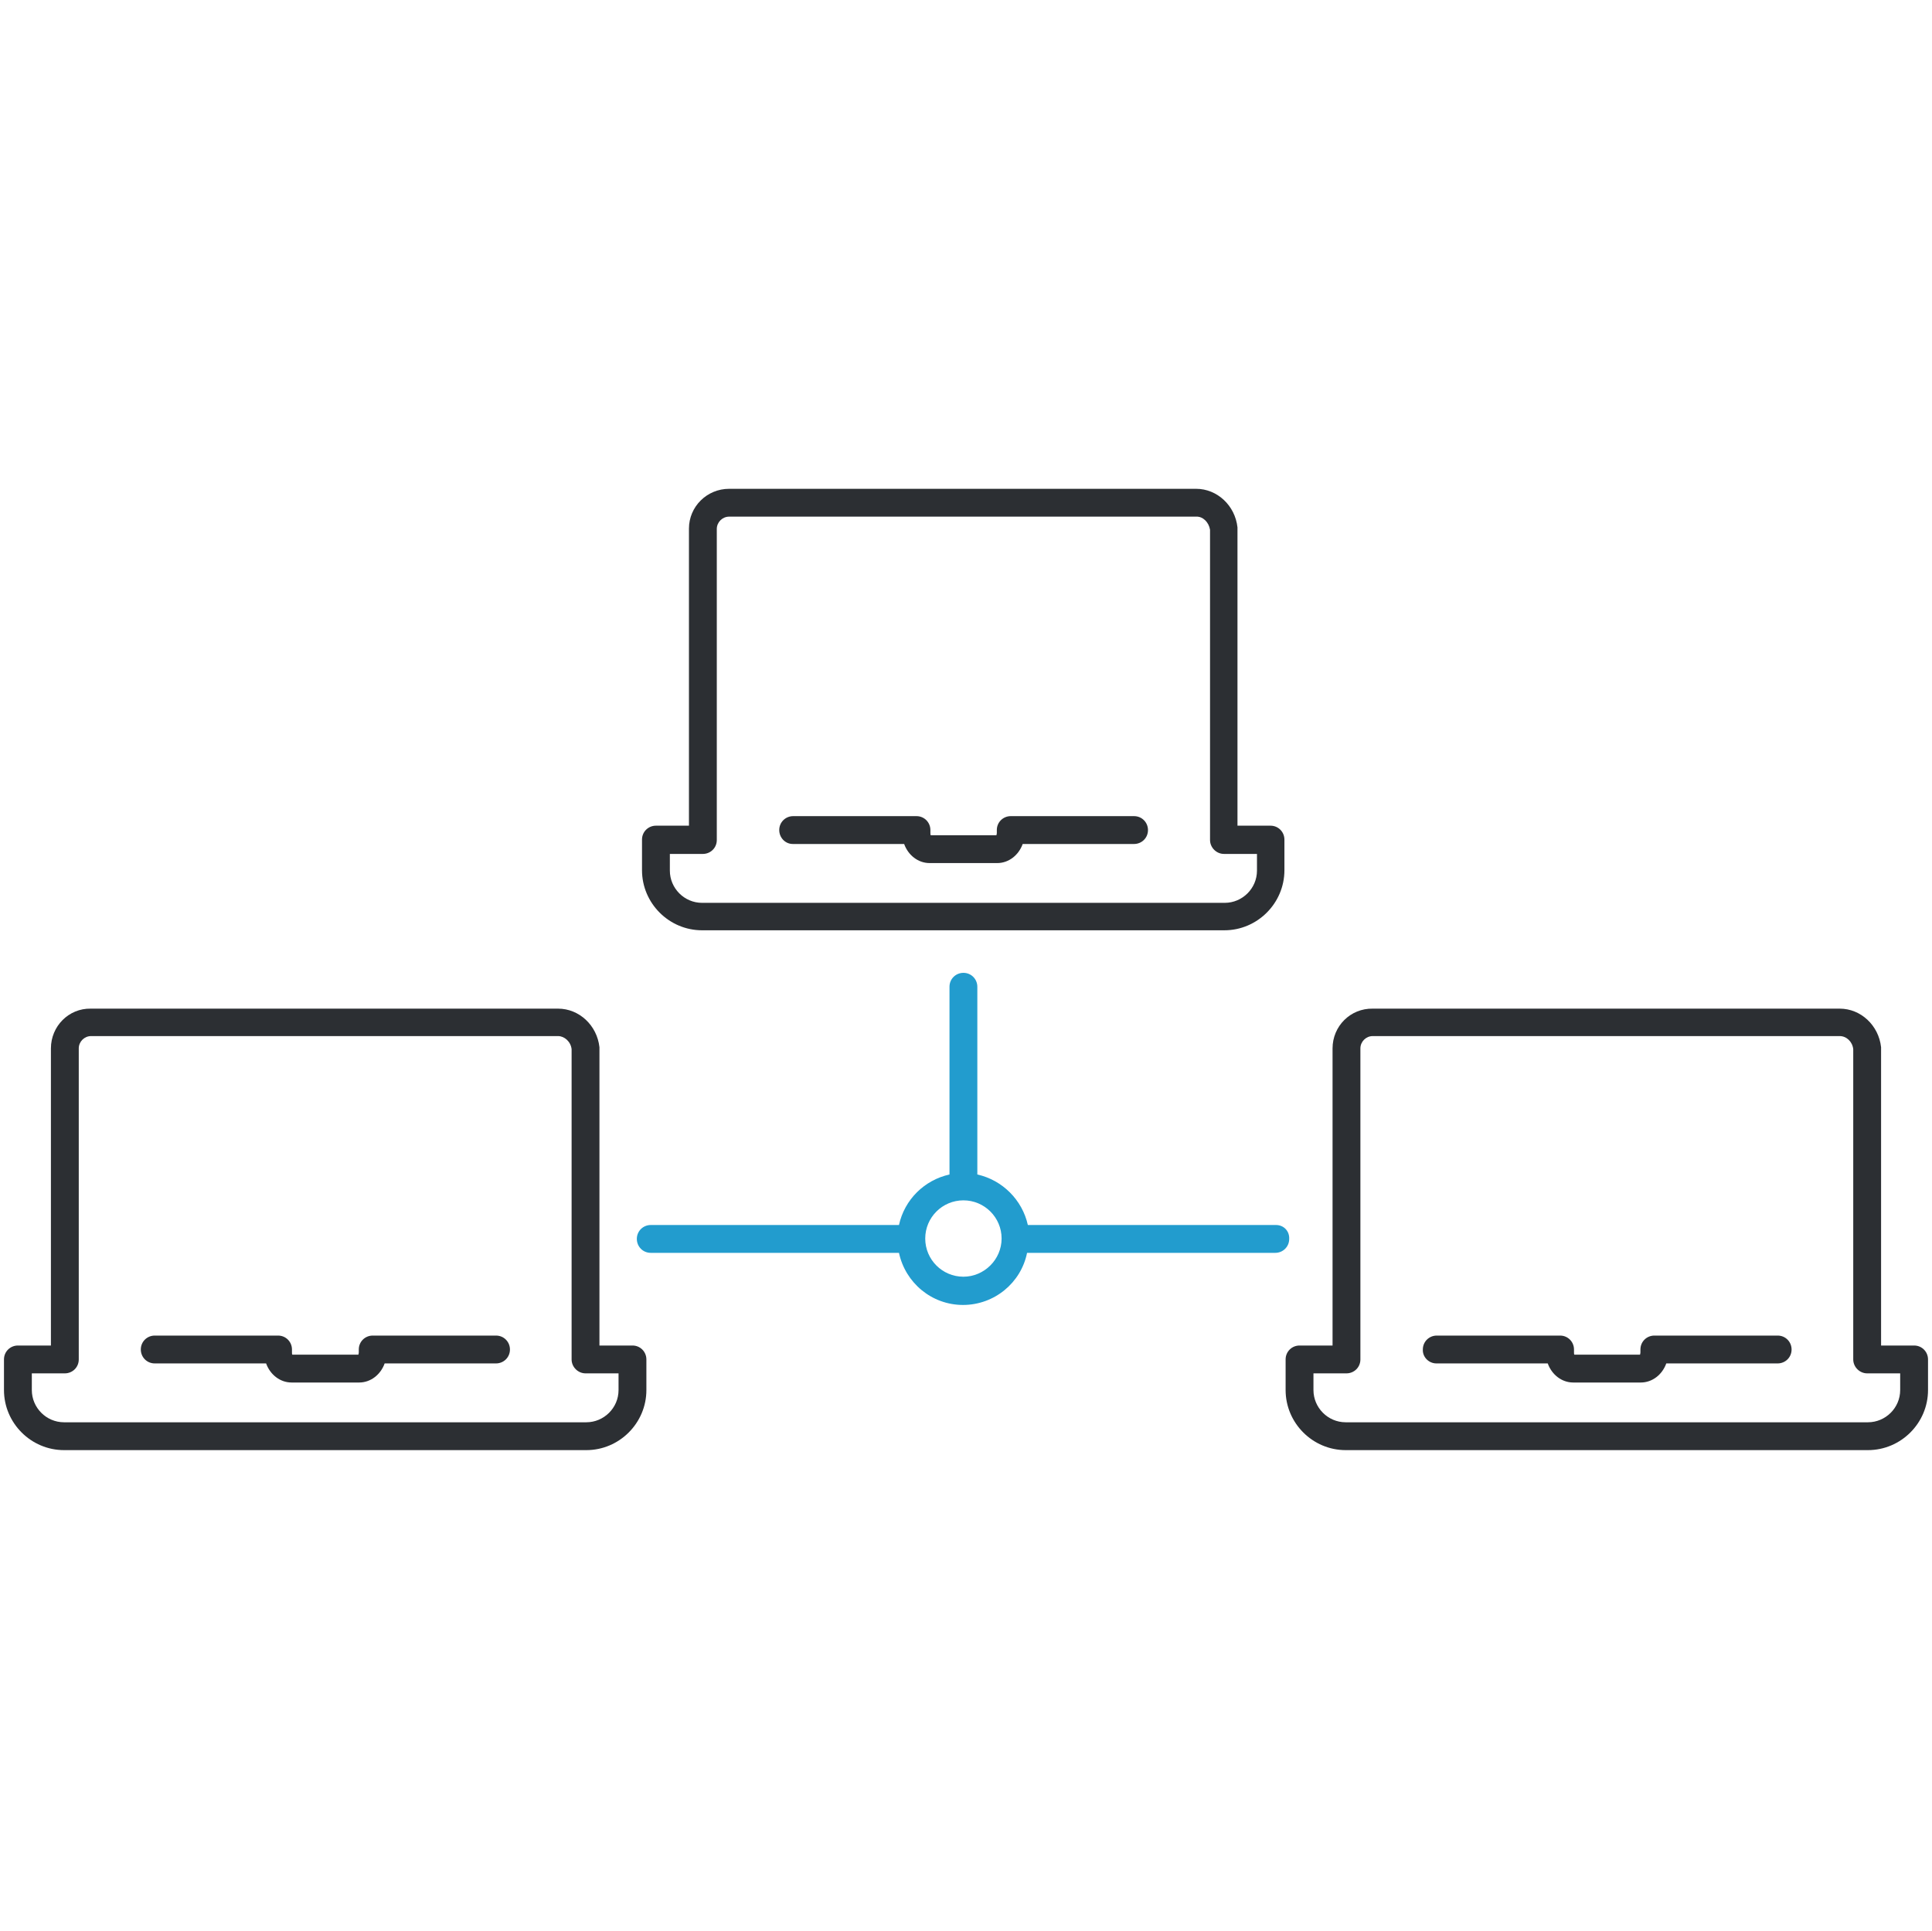 <?xml version="1.0" encoding="utf-8"?>
<!-- Generator: Adobe Illustrator 21.0.0, SVG Export Plug-In . SVG Version: 6.00 Build 0)  -->
<svg version="1.1" id="Layer_1" xmlns="http://www.w3.org/2000/svg" xmlns:xlink="http://www.w3.org/1999/xlink" x="0px" y="0px"
	 viewBox="0 0 485.7 485.6" style="enable-background:new 0 0 485.7 485.6;" xml:space="preserve">
<style type="text/css">
	.st0{fill:#2C2F33;}
	.st1{fill:#229CCE;}
</style>
<g>
	<path class="st0" d="M199.3,212.2h28c1,2.8,3.5,4.8,6.4,4.8h17c2.9,0,5.4-2,6.4-4.8h28c1.9,0,3.5-1.5,3.5-3.5
		c0-1.9-1.5-3.5-3.5-3.5h-31c-1.9,0-3.5,1.5-3.5,3.5v0.7c0,0.3-0.1,0.5-0.1,0.6H234c-0.1-0.1-0.1-0.3-0.1-0.6v-0.7
		c0-1.9-1.5-3.5-3.5-3.5h-31c-1.9,0-3.5,1.5-3.5,3.5C195.9,210.6,197.4,212.2,199.3,212.2L199.3,212.2z M199.3,212.2"/>
	<path class="st0" d="M173.2,132.9v74.7h-8.3c-1.9,0-3.5,1.5-3.5,3.5v7.7c0,8.3,6.8,15.1,15.1,15.1h131.3c8.3,0,15.1-6.8,15.1-15.1
		v-7.7c0-1.9-1.5-3.5-3.5-3.5h-8.3v-75c-0.6-5.5-5.1-9.7-10.4-9.7H183.3C177.7,122.9,173.2,127.4,173.2,132.9L173.2,132.9z
		 M304.2,133.2v78c0,1.9,1.6,3.5,3.5,3.5h8.3v4.2c0,4.5-3.7,8.1-8.1,8.1H176.5c-4.5,0-8.1-3.7-8.1-8.1v-4.2h8.3
		c1.9,0,3.5-1.5,3.5-3.5v-78.2c0-1.7,1.4-3.1,3.1-3.1h117.4C302.4,129.8,303.9,131.3,304.2,133.2L304.2,133.2z M304.2,133.2"/>
	<path class="st1" d="M320.8,308h-62.4c-1.4-6.3-6.4-11.3-12.7-12.7v-47.2c0-1.9-1.5-3.5-3.5-3.5c-1.9,0-3.5,1.5-3.5,3.5v47.2
		c-6.3,1.4-11.3,6.3-12.7,12.7h-62.4c-1.9,0-3.5,1.5-3.5,3.5c0,1.9,1.5,3.5,3.5,3.5H226c1.6,7.5,8.2,13.1,16.1,13.1
		s14.6-5.6,16.1-13.1h62.4c1.9,0,3.5-1.5,3.5-3.5C324.2,309.5,322.7,308,320.8,308L320.8,308z M242.2,321c-5.3,0-9.6-4.3-9.6-9.6
		s4.3-9.6,9.6-9.6c5.3,0,9.6,4.3,9.6,9.6S247.4,321,242.2,321L242.2,321z M242.2,321"/>
</g>
<g>
	<path class="st0" d="M38.9,342.8h28c1,2.8,3.5,4.8,6.4,4.8h17c2.9,0,5.4-2,6.4-4.8h28c1.9,0,3.5-1.5,3.5-3.5c0-1.9-1.5-3.5-3.5-3.5
		h-31c-1.9,0-3.5,1.5-3.5,3.5v0.7c0,0.3-0.1,0.5-0.1,0.6H73.5c-0.1-0.1-0.1-0.3-0.1-0.6v-0.7c0-1.9-1.5-3.5-3.5-3.5h-31
		c-1.9,0-3.5,1.5-3.5,3.5C35.4,341.2,36.9,342.8,38.9,342.8L38.9,342.8z M38.9,342.8"/>
	<path class="st0" d="M12.8,263.6v74.7H4.5c-1.9,0-3.5,1.5-3.5,3.5v7.7c0,8.3,6.8,15.1,15.1,15.1h131.3c8.3,0,15.1-6.8,15.1-15.1
		v-7.7c0-1.9-1.5-3.5-3.5-3.5h-8.3v-75c-0.6-5.5-5.1-9.7-10.4-9.7H22.8C17.3,253.5,12.8,258,12.8,263.6L12.8,263.6z M143.7,263.8v78
		c0,1.9,1.6,3.5,3.5,3.5h8.3v4.2c0,4.5-3.7,8.1-8.1,8.1H16.1c-4.5,0-8.1-3.7-8.1-8.1v-4.2h8.3c1.9,0,3.5-1.5,3.5-3.5v-78.2
		c0-1.7,1.4-3.1,3.1-3.1h117.4C141.9,260.5,143.5,261.9,143.7,263.8L143.7,263.8z M143.7,263.8"/>
</g>
<g>
	<path class="st0" d="M361.1,342.8h28c1,2.8,3.5,4.8,6.4,4.8h17c2.9,0,5.4-2,6.4-4.8h28c1.9,0,3.5-1.5,3.5-3.5
		c0-1.9-1.5-3.5-3.5-3.5h-31c-1.9,0-3.5,1.5-3.5,3.5v0.7c0,0.3-0.1,0.5-0.1,0.6h-16.5c-0.1-0.1-0.1-0.3-0.1-0.6v-0.7
		c0-1.9-1.5-3.5-3.5-3.5h-31c-1.9,0-3.5,1.5-3.5,3.5C357.6,341.2,359.2,342.8,361.1,342.8L361.1,342.8z M361.1,342.8"/>
	<path class="st0" d="M335,263.6v74.7h-8.3c-1.9,0-3.5,1.5-3.5,3.5v7.7c0,8.3,6.8,15.1,15.1,15.1h131.3c8.3,0,15.1-6.8,15.1-15.1
		v-7.7c0-1.9-1.5-3.5-3.5-3.5h-8.3v-75c-0.6-5.5-5.1-9.7-10.4-9.7H345.1C339.5,253.5,335,258,335,263.6L335,263.6z M465.9,263.8v78
		c0,1.9,1.6,3.5,3.5,3.5h8.3v4.2c0,4.5-3.7,8.1-8.1,8.1H338.3c-4.5,0-8.1-3.7-8.1-8.1v-4.2h8.3c1.9,0,3.5-1.5,3.5-3.5v-78.2
		c0-1.7,1.4-3.1,3.1-3.1h117.4C464.2,260.5,465.7,261.9,465.9,263.8L465.9,263.8z M465.9,263.8"/>
</g>
</svg>

